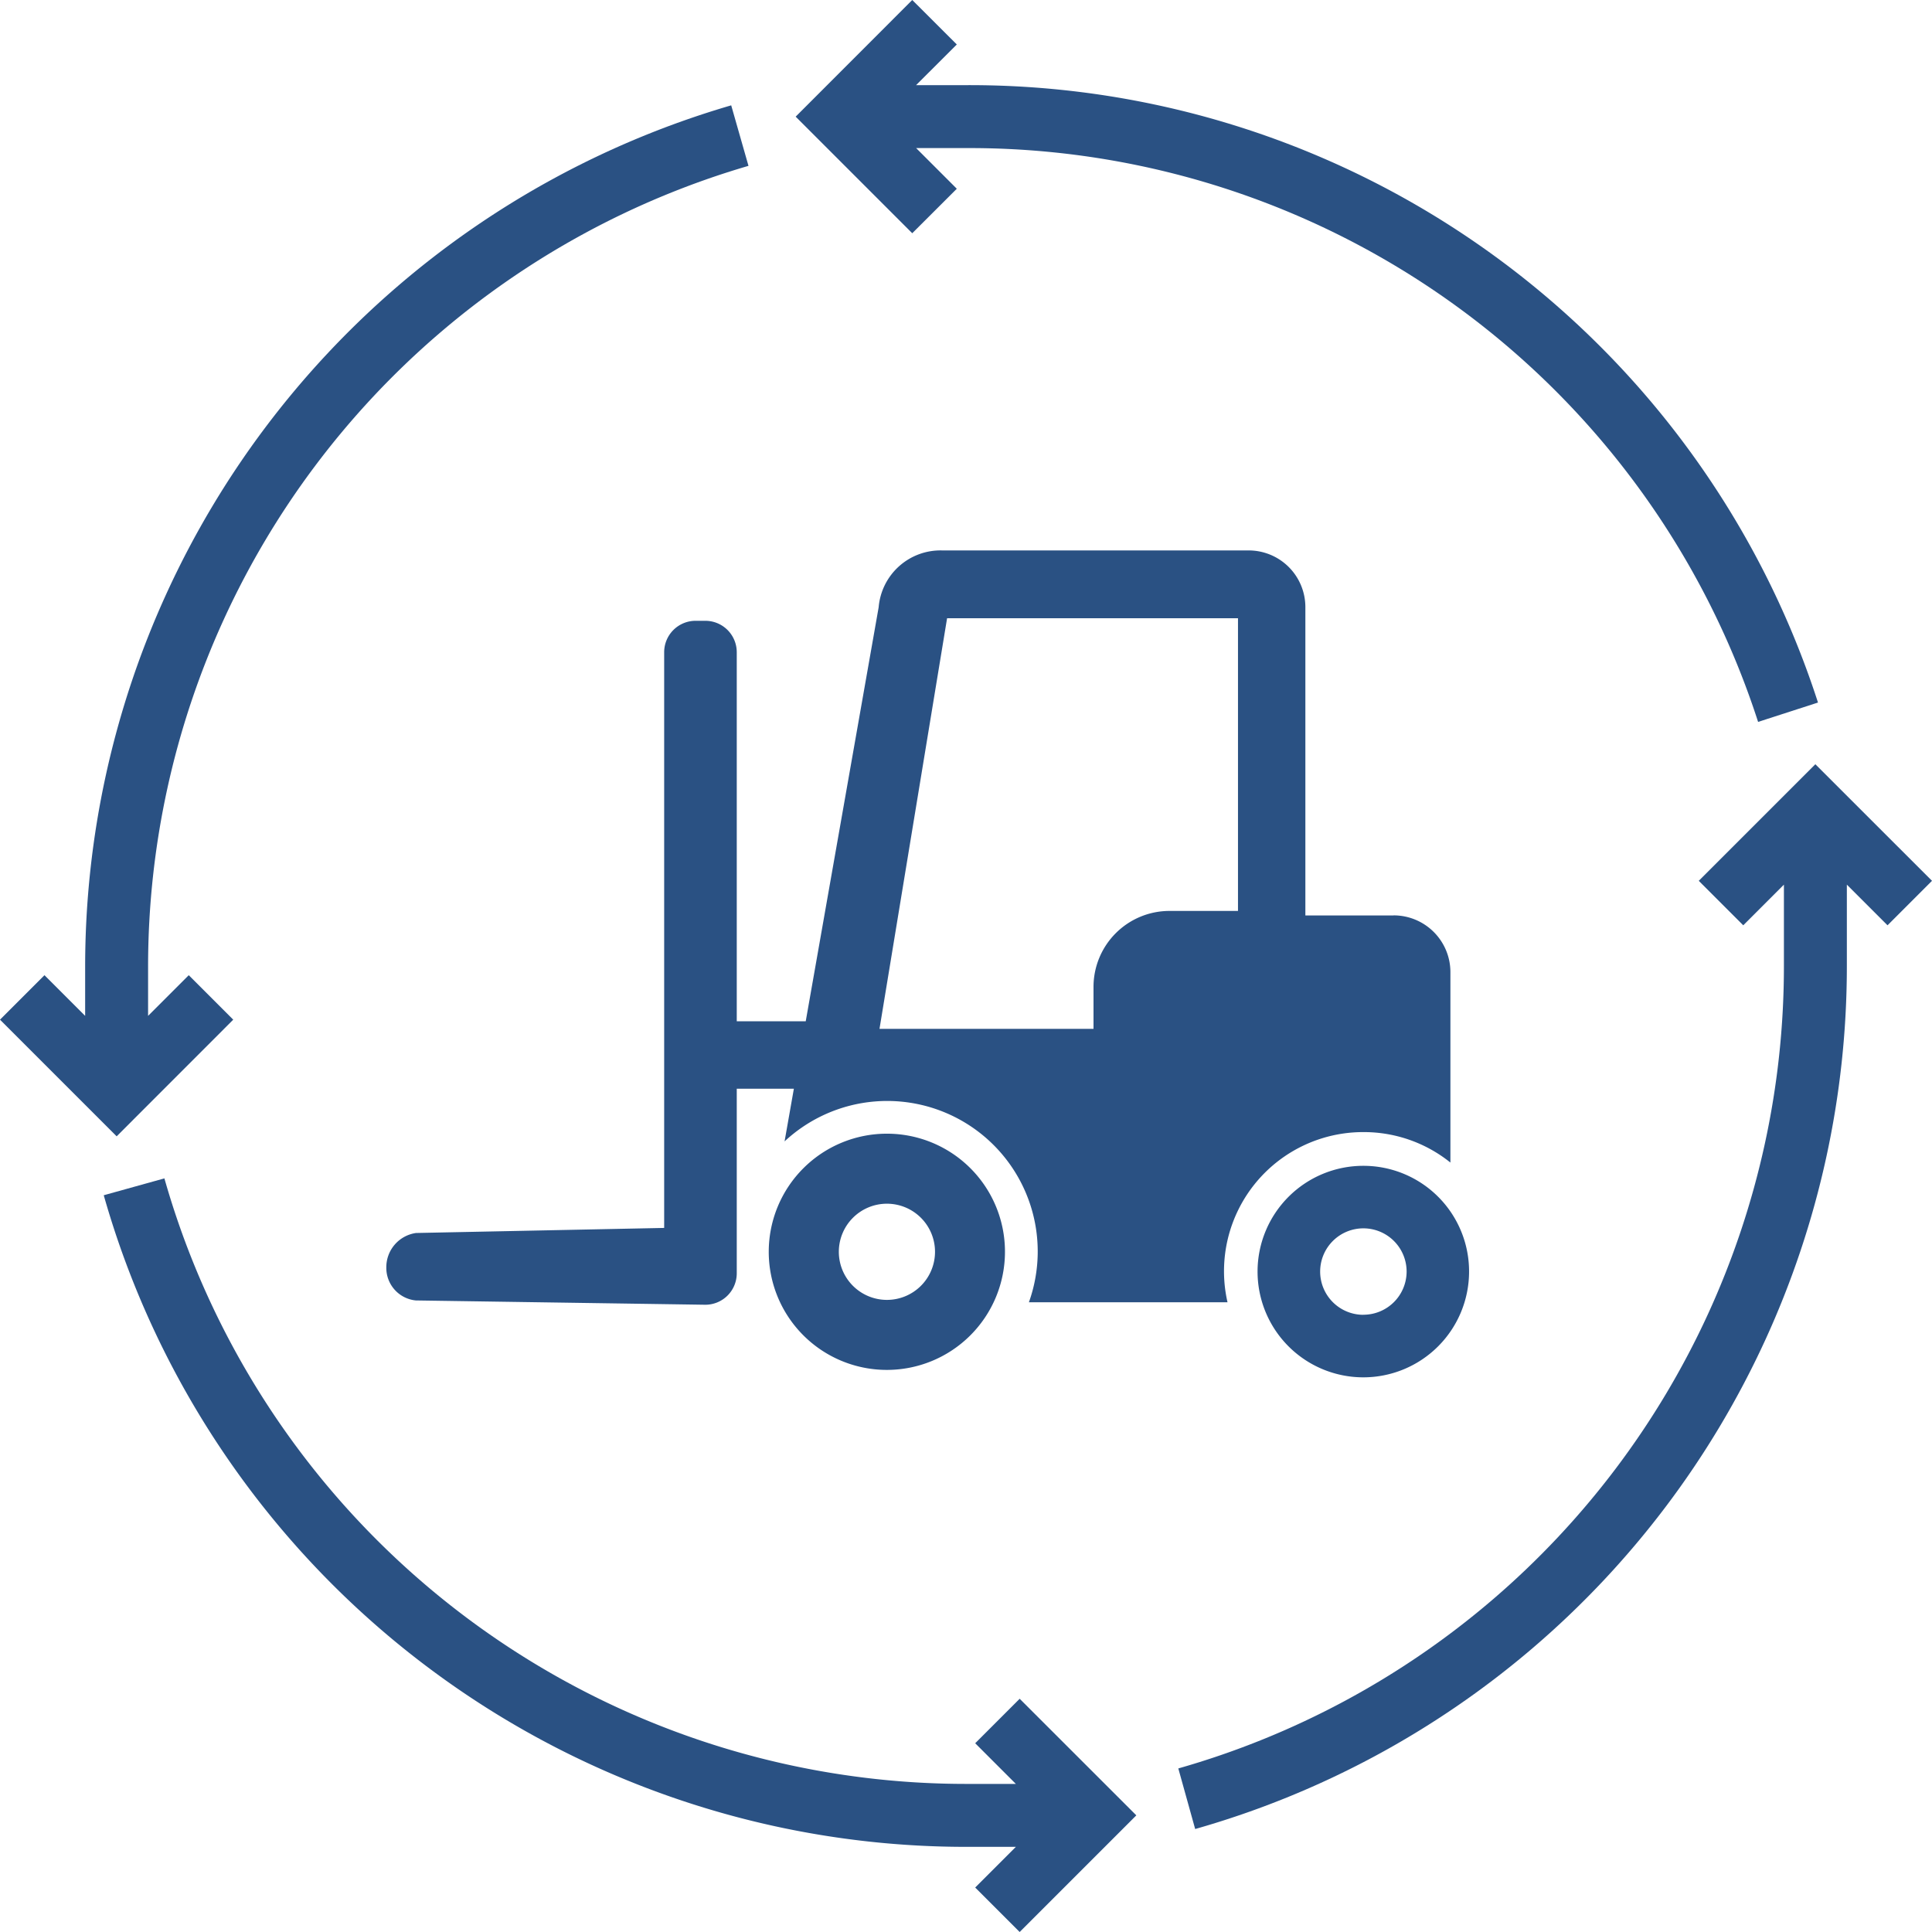 <svg xmlns="http://www.w3.org/2000/svg" viewBox="0 0 27.841 27.841">
	<defs>
		<style>
		.a {
			fill: #2a5183;
		}
		</style>
	</defs>
	<path class="a" d="M12.785,16.337a1.702,1.702,0,1,0,1.697,1.706A1.7,1.7,0,0,0,12.785,16.337Zm-.006,2.395a.693.693,0,1,1,.695-.691A.693.693,0,0,1,12.779,18.732ZM19.652,16.8A1.524,1.524,0,1,0,21.17,18.327,1.522,1.522,0,0,0,19.652,16.8Zm-.006,2.147a.623.623,0,1,1,.624-.621A.623.623,0,0,1,19.646,18.946Zm.437-5.755H18.811V8.75a.817.817,0,0,0-.817-.818H13.577a.894.894,0,0,0-.915.818l-1.051,5.967h-.994V9.399a.453.453,0,0,0-.453-.453h-.141a.453.453,0,0,0-.452.453v8.296l-3.576.073a.498.498,0,0,0-.428.497.471.471,0,0,0,.425.475l4.17.062a.453.453,0,0,0,.455-.452V15.689h.823l-.134.759a2.169,2.169,0,0,1,3.521,2.318h2.862a2.005,2.005,0,0,1,1.958-2.452,1.99,1.99,0,0,1,1.254.439V14.009A.818.818,0,0,0,20.083,13.191ZM17.84,13.127h-.988a1.095,1.095,0,0,0-1.094,1.094v.605H12.674l.974-5.917H17.84Z"/>
	<g>
		<path class="a" d="M13.788,2.72l-.586-.586h.719a11.942,11.942,0,0,1,11.414,8.269l.863-.279A12.846,12.846,0,0,0,13.92,1.227h-.719L13.788.641,13.146,0,11.466,1.681,13.146,3.361Z"/>
		<path class="a" d="M14.053,25.121l.586.586H13.92A12.009,12.009,0,0,1,2.369,16.981l-.874.243A12.918,12.918,0,0,0,13.92,26.614h.719l-.586.586.641.641L16.375,26.16,14.694,24.48Z"/>
		<path class="a" d="M3.361,14.694l-.641-.641-.586.586V13.92A12.023,12.023,0,0,1,10.786,2.39l-.249-.872A12.933,12.933,0,0,0,1.227,13.92v.719L.641,14.053,0,14.694l1.681,1.681Z"/>
		<path class="a" d="M27.841,12.693,26.16,11.013,24.48,12.693l.641.641.586-.586V13.92a12.017,12.017,0,0,1-8.727,11.564l.243.873A12.926,12.926,0,0,0,26.614,13.92V12.748l.586.586Z"/>
	</g>
</svg>